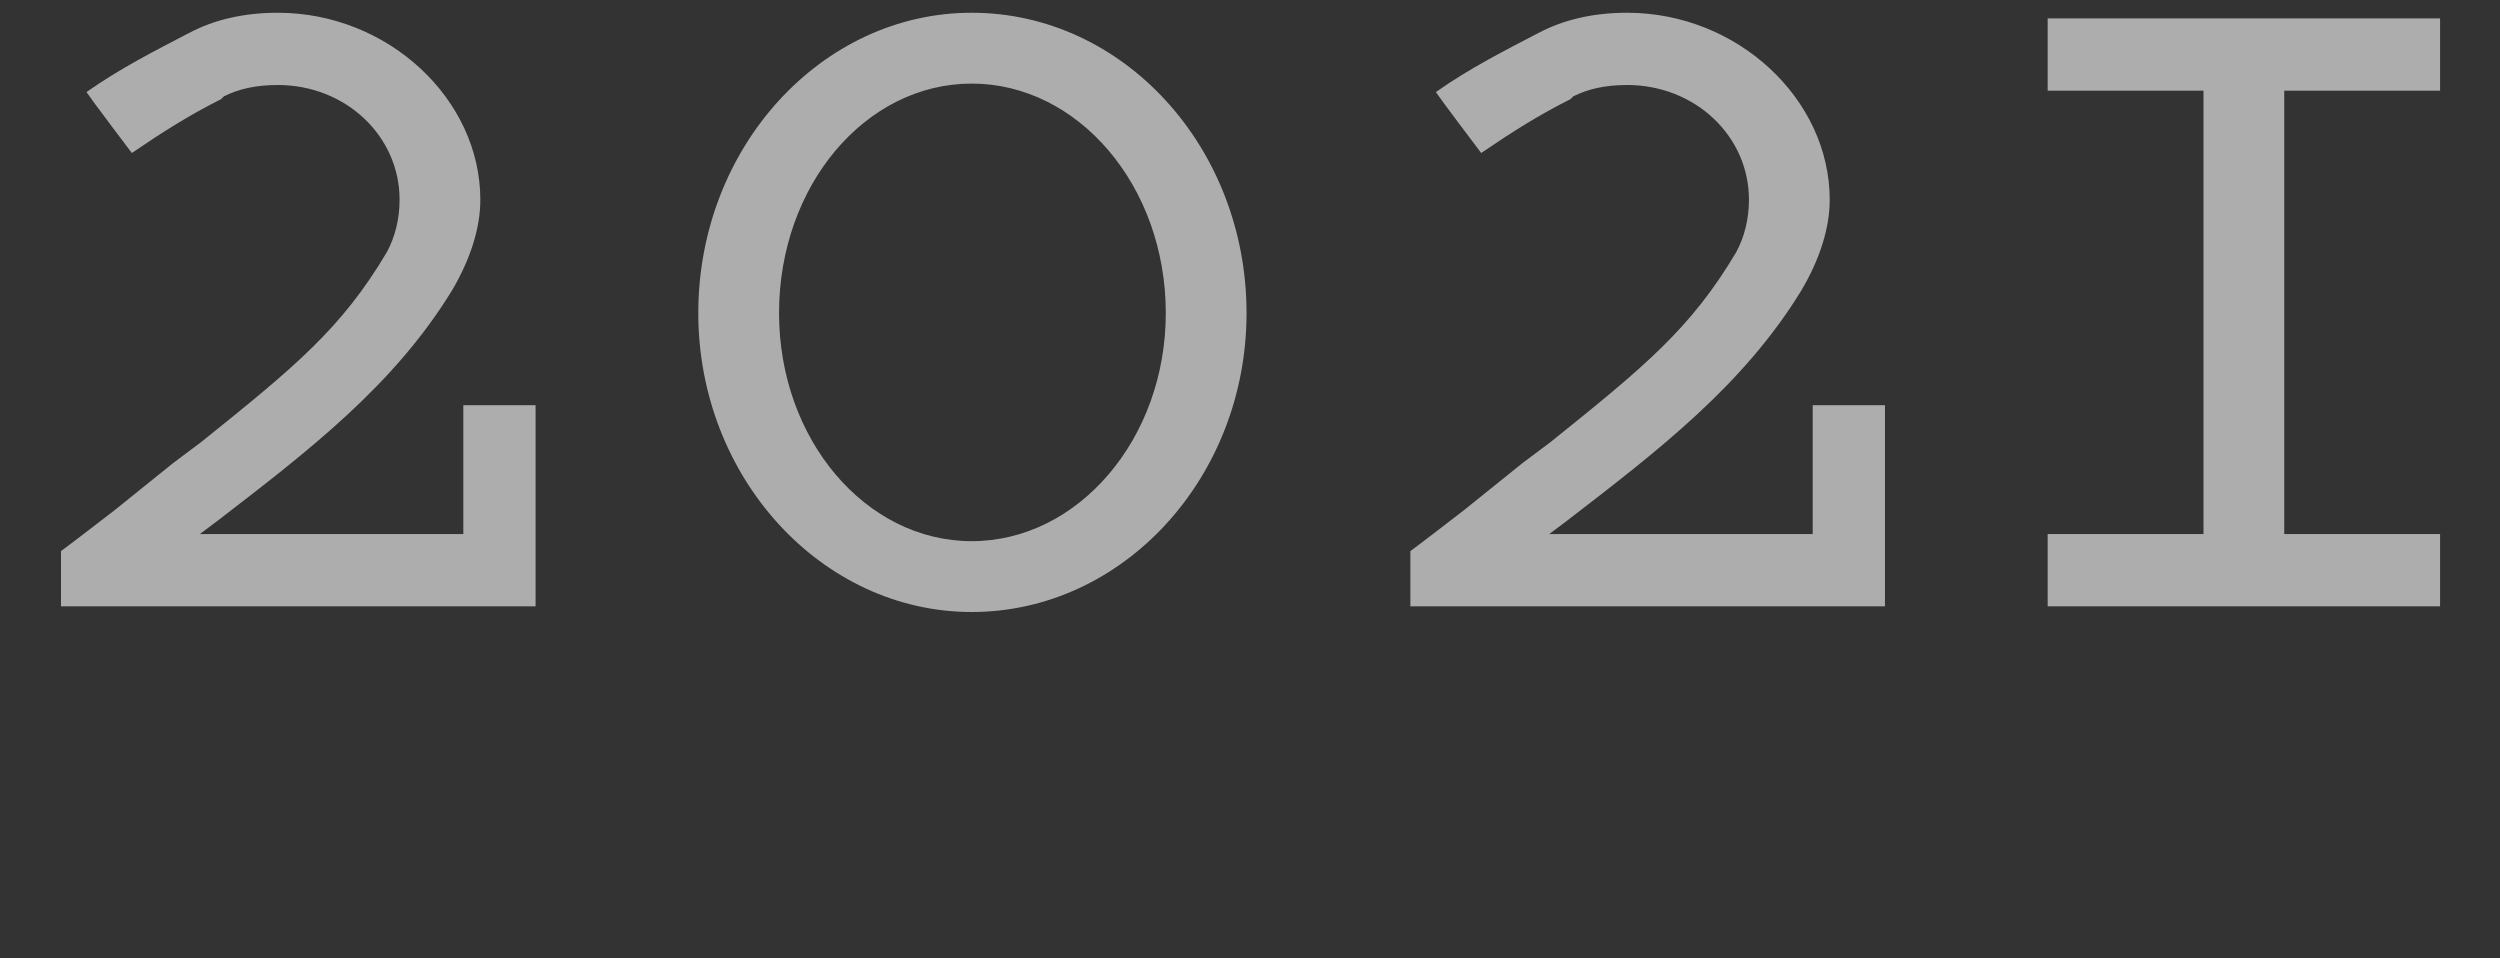 <svg width="60" height="23" viewBox="0 0 60 23" fill="none" xmlns="http://www.w3.org/2000/svg">
<rect x="0" y="0" width="60" height="23" fill="#333333" stroke="none"/>
<path opacity="0.6" d="M4.49 0.816C3.776 1.19 2.892 1.632 2.076 2.21C2.212 2.414 3.062 3.536 3.164 3.672C3.912 3.162 4.558 2.754 5.306 2.38L5.374 2.312C5.714 2.142 6.122 2.04 6.666 2.04C8.298 2.04 9.59 3.264 9.59 4.794C9.59 5.236 9.488 5.678 9.284 6.052C8.196 7.888 7.074 8.806 4.83 10.608L4.15 11.118L2.756 12.24C2.756 12.24 1.566 13.158 1.464 13.226C1.464 13.294 1.464 14.382 1.464 14.552C2.654 14.552 12.718 14.552 12.854 14.552C12.854 14.348 12.854 9.928 12.854 9.724C12.65 9.724 11.324 9.724 11.12 9.724C11.12 9.928 11.12 12.818 11.12 12.818H4.796L5.204 12.512C7.414 10.812 9.454 9.248 10.848 6.97C11.29 6.222 11.528 5.474 11.528 4.794C11.528 2.38 9.318 0.306 6.666 0.306C5.85 0.306 5.136 0.476 4.558 0.782L4.49 0.816ZM16.759 7.514C16.759 11.458 19.717 14.688 23.321 14.688C26.959 14.688 29.917 11.458 29.917 7.514C29.917 3.536 26.959 0.306 23.321 0.306C19.717 0.306 16.759 3.536 16.759 7.514ZM18.697 7.514C18.697 4.454 20.771 2.006 23.321 2.006C25.871 2.006 27.979 4.454 27.979 7.514C27.979 10.54 25.871 12.988 23.321 12.988C20.771 12.988 18.697 10.54 18.697 7.514ZM36.875 0.816C36.161 1.19 35.277 1.632 34.461 2.21C34.597 2.414 35.447 3.536 35.549 3.672C36.297 3.162 36.943 2.754 37.691 2.38L37.759 2.312C38.099 2.142 38.507 2.04 39.051 2.04C40.683 2.04 41.975 3.264 41.975 4.794C41.975 5.236 41.873 5.678 41.669 6.052C40.581 7.888 39.459 8.806 37.215 10.608L36.535 11.118L35.141 12.24C35.141 12.24 33.951 13.158 33.849 13.226C33.849 13.294 33.849 14.382 33.849 14.552C35.039 14.552 45.103 14.552 45.239 14.552C45.239 14.348 45.239 9.928 45.239 9.724C45.035 9.724 43.709 9.724 43.505 9.724C43.505 9.928 43.505 12.818 43.505 12.818H37.181L37.589 12.512C39.799 10.812 41.839 9.248 43.233 6.97C43.675 6.222 43.913 5.474 43.913 4.794C43.913 2.38 41.703 0.306 39.051 0.306C38.235 0.306 37.521 0.476 36.943 0.782L36.875 0.816ZM57.678 0.442C57.678 0.442 49.382 0.442 49.144 0.442C49.144 0.646 49.144 1.972 49.144 2.176C49.348 2.176 52.884 2.176 52.884 2.176V12.818C52.884 12.818 49.348 12.818 49.144 12.818C49.144 13.022 49.144 14.382 49.144 14.552C49.382 14.552 58.324 14.552 58.562 14.552C58.562 14.382 58.562 13.022 58.562 12.818C58.392 12.818 54.822 12.818 54.822 12.818V2.176C54.822 2.176 58.358 2.176 58.562 2.176C58.562 1.972 58.562 0.646 58.562 0.442C58.392 0.442 57.678 0.442 57.678 0.442Z" fill="white"/>
</svg>
